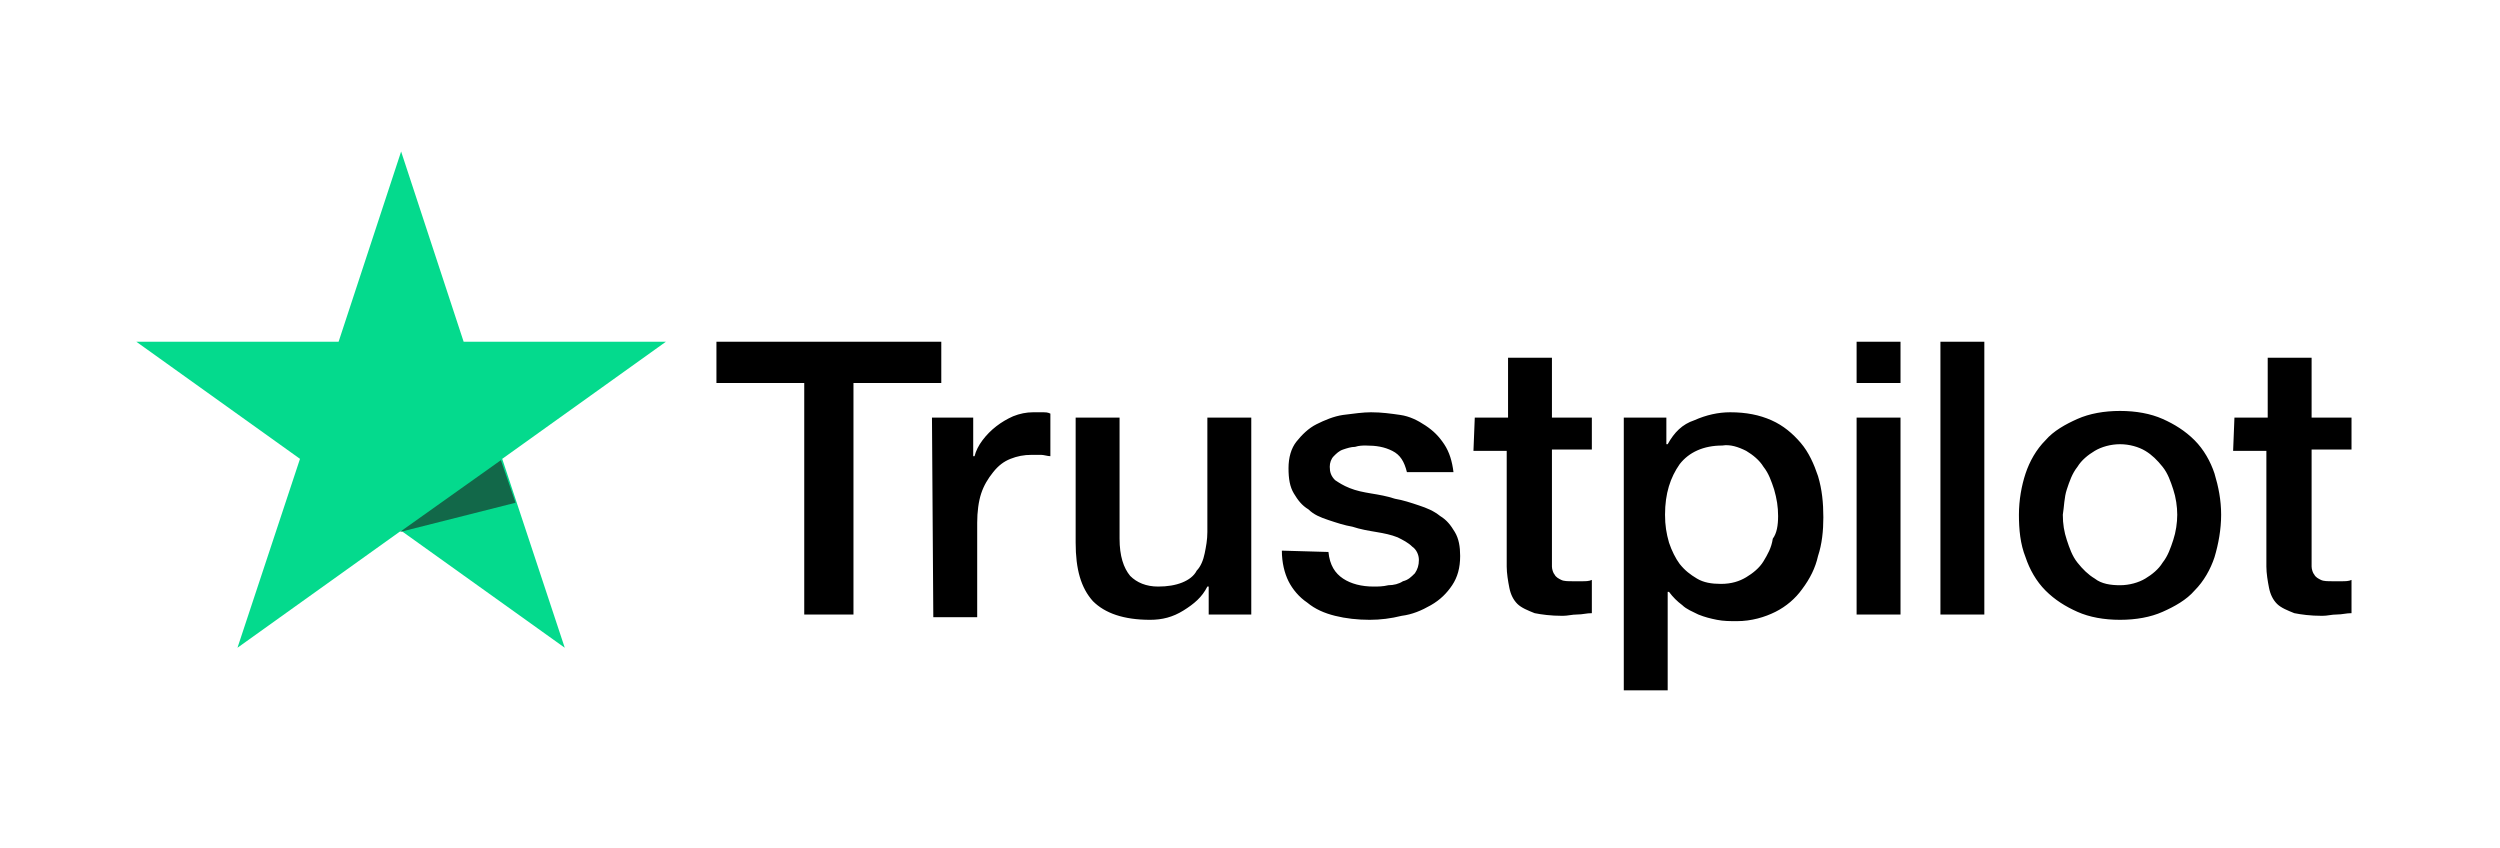 <svg width="165" height="56" viewBox="0 0 165 56" fill="none" xmlns="http://www.w3.org/2000/svg">
<path d="M47.285 22.556H62.125V25.279H56.329V40.557H53.08V25.279H47.285V22.556ZM61.51 27.561H64.232V30.108H64.32C64.408 29.757 64.583 29.405 64.847 29.054C65.374 28.352 66.076 27.825 66.866 27.474C67.305 27.298 67.744 27.21 68.183 27.21C68.534 27.21 68.798 27.21 68.886 27.21C68.974 27.21 69.149 27.21 69.325 27.298V30.108C69.149 30.108 68.886 30.02 68.71 30.02C68.534 30.02 68.271 30.02 68.096 30.02C67.569 30.02 67.13 30.108 66.691 30.284C66.251 30.459 65.9 30.723 65.549 31.162C65.198 31.601 64.934 32.04 64.759 32.567C64.583 33.093 64.495 33.796 64.495 34.498V40.733H61.598L61.51 27.561ZM82.671 40.557H79.774V38.713H79.686C79.335 39.416 78.808 39.855 78.106 40.294C77.403 40.733 76.701 40.908 75.91 40.908C74.154 40.908 72.925 40.469 72.135 39.679C71.344 38.801 70.993 37.572 70.993 35.815V27.561H73.891V35.552C73.891 36.694 74.154 37.484 74.593 38.011C75.032 38.45 75.647 38.713 76.437 38.713C77.052 38.713 77.579 38.625 78.018 38.45C78.457 38.274 78.808 38.011 78.984 37.659C79.247 37.396 79.423 36.957 79.51 36.518C79.598 36.079 79.686 35.64 79.686 35.113V27.561H82.584V40.557H82.671ZM87.677 36.43C87.764 37.308 88.116 37.835 88.642 38.186C89.169 38.537 89.872 38.713 90.662 38.713C90.925 38.713 91.277 38.713 91.628 38.625C91.979 38.625 92.33 38.538 92.594 38.362C92.945 38.274 93.121 38.098 93.384 37.835C93.56 37.572 93.647 37.308 93.647 36.957C93.647 36.606 93.472 36.255 93.208 36.079C92.945 35.815 92.594 35.64 92.243 35.464C91.803 35.289 91.364 35.201 90.838 35.113C90.311 35.025 89.784 34.937 89.257 34.762C88.73 34.674 88.203 34.498 87.677 34.323C87.15 34.147 86.711 33.971 86.359 33.62C85.92 33.357 85.657 33.006 85.394 32.567C85.13 32.127 85.042 31.601 85.042 30.898C85.042 30.196 85.218 29.581 85.569 29.142C85.92 28.703 86.359 28.264 86.886 28.001C87.413 27.737 88.028 27.474 88.642 27.386C89.345 27.298 89.96 27.21 90.486 27.21C91.189 27.21 91.803 27.298 92.418 27.386C93.033 27.474 93.56 27.737 94.087 28.088C94.613 28.44 94.965 28.791 95.316 29.318C95.667 29.845 95.843 30.459 95.93 31.162H92.857C92.681 30.459 92.418 30.02 91.891 29.757C91.365 29.493 90.838 29.405 90.135 29.405C89.96 29.405 89.696 29.405 89.433 29.493C89.169 29.493 88.906 29.581 88.642 29.669C88.379 29.757 88.203 29.932 88.028 30.108C87.852 30.284 87.764 30.547 87.764 30.81C87.764 31.162 87.852 31.425 88.116 31.689C88.379 31.864 88.642 32.04 89.082 32.215C89.52 32.391 89.96 32.479 90.486 32.567C91.013 32.654 91.54 32.742 92.067 32.918C92.594 33.006 93.121 33.181 93.647 33.357C94.174 33.532 94.613 33.708 95.052 34.059C95.491 34.323 95.755 34.674 96.018 35.113C96.282 35.552 96.37 36.079 96.37 36.694C96.37 37.484 96.194 38.098 95.843 38.625C95.491 39.152 95.052 39.591 94.438 39.942C93.823 40.294 93.208 40.557 92.506 40.645C91.803 40.821 91.101 40.908 90.399 40.908C89.608 40.908 88.818 40.821 88.116 40.645C87.413 40.469 86.799 40.206 86.272 39.767C85.745 39.416 85.306 38.889 85.042 38.362C84.779 37.835 84.603 37.133 84.603 36.342L87.677 36.43ZM97.335 27.561H99.531V23.61H102.428V27.561H105.062V29.669H102.428V36.606C102.428 36.869 102.428 37.133 102.428 37.396C102.428 37.572 102.516 37.835 102.604 37.923C102.692 38.098 102.867 38.186 103.043 38.274C103.218 38.362 103.482 38.362 103.833 38.362C104.009 38.362 104.272 38.362 104.448 38.362C104.623 38.362 104.887 38.362 105.062 38.274V40.469C104.711 40.469 104.448 40.557 104.097 40.557C103.745 40.557 103.482 40.645 103.131 40.645C102.34 40.645 101.726 40.557 101.287 40.469C100.848 40.294 100.409 40.118 100.145 39.855C99.882 39.591 99.706 39.24 99.618 38.801C99.531 38.362 99.443 37.835 99.443 37.396V29.757H97.248L97.335 27.561ZM107.17 27.561H109.98V29.318H110.067C110.506 28.527 111.033 28.001 111.824 27.737C112.614 27.386 113.404 27.21 114.194 27.21C115.248 27.21 116.126 27.386 116.916 27.737C117.707 28.088 118.321 28.615 118.848 29.23C119.375 29.845 119.726 30.635 119.99 31.425C120.253 32.303 120.341 33.181 120.341 34.147C120.341 35.025 120.253 35.903 119.99 36.694C119.814 37.484 119.463 38.186 118.936 38.889C118.497 39.503 117.882 40.03 117.18 40.381C116.477 40.733 115.599 40.996 114.633 40.996C114.194 40.996 113.755 40.996 113.316 40.908C112.877 40.82 112.526 40.733 112.087 40.557C111.736 40.381 111.297 40.206 111.033 39.942C110.682 39.679 110.419 39.416 110.155 39.064H110.067V45.562H107.17V27.561ZM117.355 34.059C117.355 33.445 117.268 32.918 117.092 32.303C116.916 31.776 116.741 31.249 116.39 30.81C116.126 30.371 115.687 30.02 115.248 29.757C114.721 29.493 114.194 29.318 113.668 29.405C112.438 29.405 111.472 29.845 110.858 30.635C110.243 31.513 109.892 32.567 109.892 33.971C109.892 34.674 109.98 35.201 110.155 35.815C110.331 36.342 110.594 36.869 110.858 37.22C111.209 37.659 111.56 37.923 111.999 38.186C112.438 38.45 112.965 38.537 113.58 38.537C114.282 38.537 114.809 38.362 115.248 38.098C115.687 37.835 116.126 37.484 116.39 37.045C116.653 36.606 116.916 36.167 117.004 35.552C117.268 35.201 117.355 34.674 117.355 34.059ZM122.536 22.556H125.434V25.279H122.536C122.536 25.279 122.536 22.556 122.536 22.556ZM122.536 27.561H125.434V40.557H122.536V27.561ZM128.068 22.556H130.966V40.557H128.068V22.556ZM139.922 40.908C138.868 40.908 137.902 40.733 137.112 40.381C136.322 40.03 135.619 39.591 135.005 38.977C134.39 38.362 133.951 37.572 133.688 36.781C133.336 35.903 133.249 34.937 133.249 33.971C133.249 33.006 133.424 32.04 133.688 31.249C133.951 30.459 134.39 29.669 135.005 29.054C135.532 28.44 136.322 28.001 137.112 27.649C137.902 27.298 138.868 27.122 139.922 27.122C140.976 27.122 141.941 27.298 142.732 27.649C143.522 28.001 144.224 28.44 144.839 29.054C145.454 29.669 145.893 30.459 146.156 31.249C146.42 32.127 146.595 33.006 146.595 33.971C146.595 34.937 146.42 35.903 146.156 36.781C145.893 37.572 145.454 38.362 144.839 38.977C144.312 39.591 143.522 40.03 142.732 40.381C141.941 40.733 140.976 40.908 139.922 40.908ZM139.922 38.625C140.537 38.625 141.151 38.45 141.59 38.186C142.029 37.923 142.468 37.572 142.732 37.133C143.083 36.694 143.259 36.167 143.434 35.64C143.61 35.113 143.698 34.498 143.698 33.971C143.698 33.445 143.61 32.83 143.434 32.303C143.259 31.776 143.083 31.249 142.732 30.81C142.381 30.371 142.029 30.02 141.59 29.757C141.151 29.493 140.537 29.318 139.922 29.318C139.307 29.318 138.693 29.493 138.254 29.757C137.815 30.02 137.376 30.371 137.112 30.81C136.761 31.249 136.585 31.776 136.41 32.303C136.234 32.83 136.234 33.445 136.146 33.971C136.146 34.586 136.234 35.113 136.41 35.64C136.585 36.167 136.761 36.694 137.112 37.133C137.463 37.572 137.815 37.923 138.254 38.186C138.693 38.537 139.307 38.625 139.922 38.625ZM147.473 27.561H149.669V23.61H152.566V27.561H155.2V29.669H152.566V36.606C152.566 36.869 152.566 37.133 152.566 37.396C152.566 37.572 152.654 37.835 152.742 37.923C152.83 38.098 153.005 38.186 153.181 38.274C153.356 38.362 153.62 38.362 153.971 38.362C154.147 38.362 154.41 38.362 154.586 38.362C154.761 38.362 155.025 38.362 155.2 38.274V40.469C154.849 40.469 154.586 40.557 154.235 40.557C153.883 40.557 153.62 40.645 153.269 40.645C152.478 40.645 151.864 40.557 151.425 40.469C150.986 40.294 150.547 40.118 150.283 39.855C150.02 39.591 149.844 39.24 149.756 38.801C149.669 38.362 149.581 37.835 149.581 37.396V29.757H147.386L147.473 27.561Z" fill="black"/>
<path d="M43.947 22.556H30.601L26.474 10L22.347 22.556H9L19.8 30.284L15.673 42.752L26.474 35.025L37.274 42.752L33.147 30.284L43.947 22.556Z" fill="#04DA8D"/>
<path d="M34.026 33.181L33.06 30.371L26.387 35.113L34.026 33.181Z" fill="#126849"/>
</svg>
